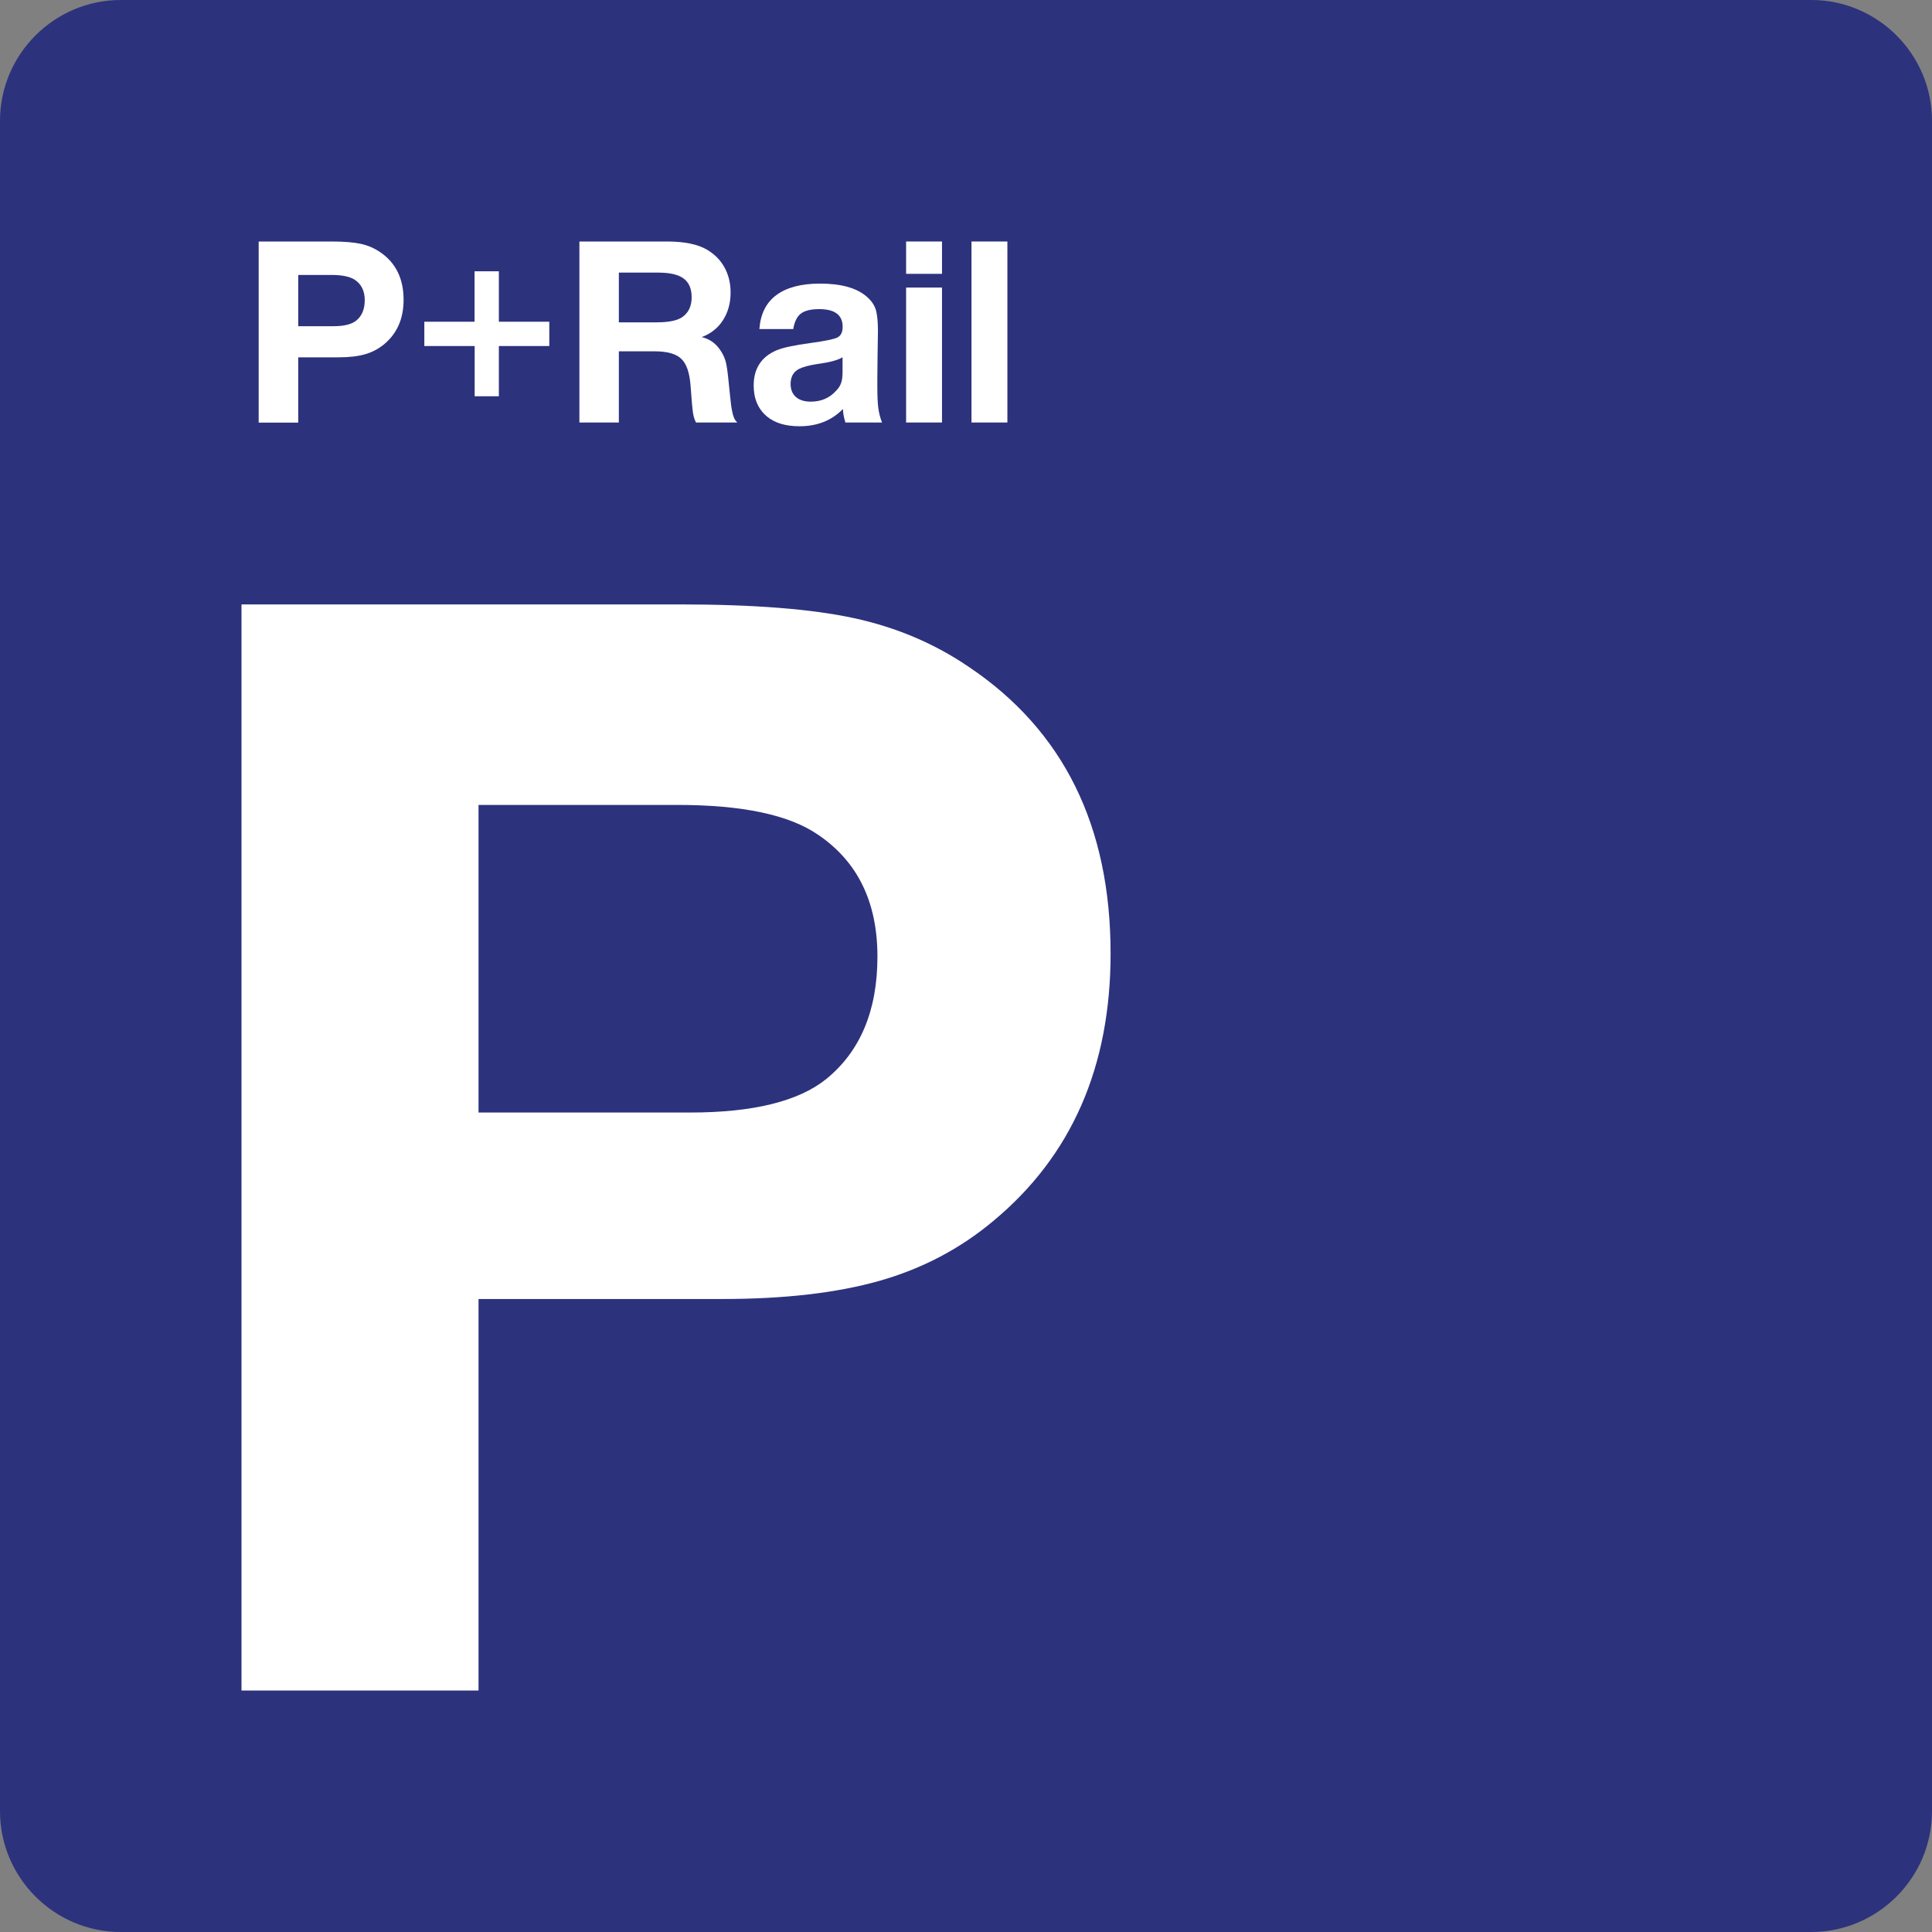 <?xml version="1.0" encoding="utf-8"?>
<!-- Generator: Adobe Illustrator 24.1.0, SVG Export Plug-In . SVG Version: 6.00 Build 0)  -->
<svg version="1.0" id="_x3C_Ebene_x3E_" xmlns="http://www.w3.org/2000/svg" xmlns:xlink="http://www.w3.org/1999/xlink" x="0px"
	 y="0px" viewBox="0 0 19 19" enable-background="new 0 0 19 19" xml:space="preserve">
<rect x="0" y="0" width="19" height="19" fill="#808080" stroke="none"/>
<g id="SVG_x5F_19x19pt">
	<path id="backgroundBlue" fill="#2D327D" d="M0,17.812V1.188C0,0.534,0.534,0,1.188,0h16.625C18.466,0,19,0.534,19,1.188v16.625
		C19,18.466,18.466,19,17.812,19H1.188C0.534,19,0,18.466,0,17.812z"/>
	<g id="content">
		<path fill="#FFFFFF" d="M2.375,5.944h4.31c0.726,0,1.297,0.045,1.713,0.135c0.416,0.09,0.793,0.25,1.129,0.479
			c0.93,0.624,1.395,1.563,1.395,2.82c0,1.115-0.385,1.992-1.154,2.63c-0.326,0.273-0.699,0.469-1.118,0.588
			c-0.419,0.119-0.935,0.179-1.549,0.179H4.706v3.85H2.375V5.944z M4.706,7.916v3.025h2.082c0.618,0,1.064-0.11,1.337-0.329
			c0.336-0.273,0.504-0.675,0.504-1.205c0-0.536-0.195-0.935-0.584-1.198C7.762,8.014,7.302,7.916,6.664,7.916H4.706z"/>
		<path fill="#FFFFFF" d="M2.544,2.375h0.718c0.121,0,0.216,0.008,0.286,0.023c0.069,0.015,0.132,0.042,0.188,0.08
			c0.155,0.104,0.233,0.261,0.233,0.47c0,0.186-0.064,0.332-0.192,0.438C3.722,3.431,3.66,3.464,3.59,3.484
			c-0.07,0.02-0.156,0.03-0.258,0.03H2.933v0.642H2.544V2.375z M2.933,2.704v0.504H3.28c0.103,0,0.177-0.018,0.223-0.055
			c0.056-0.045,0.084-0.112,0.084-0.201c0-0.089-0.032-0.156-0.097-0.2C3.442,2.72,3.365,2.704,3.259,2.704H2.933z"/>
		<path fill="#FFFFFF" d="M4.173,3.403V3.164h0.494V2.668h0.239v0.496h0.496v0.239H4.906v0.494H4.668V3.403H4.173z"/>
		<path fill="#FFFFFF" d="M5.698,2.375H6.56c0.17,0,0.301,0.027,0.392,0.08c0.075,0.044,0.133,0.102,0.173,0.175
			c0.04,0.073,0.06,0.155,0.06,0.247c0,0.104-0.025,0.194-0.075,0.272C7.06,3.227,6.99,3.282,6.901,3.315
			c0.079,0.019,0.14,0.063,0.185,0.132C7.115,3.49,7.134,3.535,7.143,3.582c0.01,0.047,0.022,0.155,0.038,0.323
			c0.011,0.123,0.029,0.2,0.052,0.23L7.25,4.155H6.845C6.831,4.13,6.821,4.098,6.815,4.059S6.801,3.93,6.791,3.789
			c-0.01-0.126-0.04-0.213-0.092-0.261C6.648,3.479,6.56,3.455,6.436,3.455H6.086v0.7H5.698V2.375z M6.086,2.681V3.17h0.371
			c0.119,0,0.203-0.017,0.252-0.051c0.062-0.043,0.093-0.108,0.093-0.195c0-0.084-0.026-0.146-0.079-0.185
			C6.67,2.7,6.587,2.681,6.474,2.681H6.086z"/>
		<path fill="#FFFFFF" d="M8.674,4.155h-0.36C8.298,4.103,8.29,4.059,8.29,4.022C8.18,4.135,8.037,4.192,7.863,4.192
			c-0.136,0-0.243-0.032-0.319-0.095C7.456,4.024,7.412,3.922,7.412,3.791c0-0.166,0.075-0.282,0.225-0.346
			c0.061-0.026,0.173-0.05,0.336-0.072c0.14-0.019,0.228-0.037,0.262-0.054c0.035-0.017,0.052-0.053,0.052-0.105
			c0-0.116-0.077-0.174-0.231-0.174c-0.082,0-0.142,0.015-0.18,0.044c-0.038,0.029-0.063,0.08-0.075,0.152H7.468
			c0.011-0.148,0.066-0.259,0.167-0.334s0.244-0.113,0.43-0.113c0.205,0,0.357,0.042,0.455,0.125
			C8.566,2.953,8.596,2.995,8.611,3.04s0.023,0.115,0.023,0.212c0,0.02-0.001,0.11-0.004,0.268C8.628,3.68,8.628,3.771,8.628,3.795
			c0,0.097,0.003,0.167,0.009,0.212C8.642,4.052,8.654,4.102,8.674,4.155z M8.285,3.514C8.24,3.542,8.157,3.564,8.037,3.58
			C7.953,3.593,7.892,3.61,7.854,3.63C7.802,3.659,7.775,3.707,7.775,3.775c0,0.055,0.017,0.098,0.052,0.129
			c0.035,0.031,0.084,0.046,0.146,0.046c0.104,0,0.188-0.037,0.252-0.11C8.249,3.816,8.264,3.79,8.273,3.763
			c0.009-0.027,0.013-0.063,0.013-0.108V3.514z"/>
		<path fill="#FFFFFF" d="M9.264,2.375v0.318H8.911V2.375H9.264z M9.264,2.828v1.327H8.911V2.828H9.264z"/>
		<path fill="#FFFFFF" d="M9.907,2.375v1.78H9.554v-1.78H9.907z"/>
	</g>
</g>
</svg>
